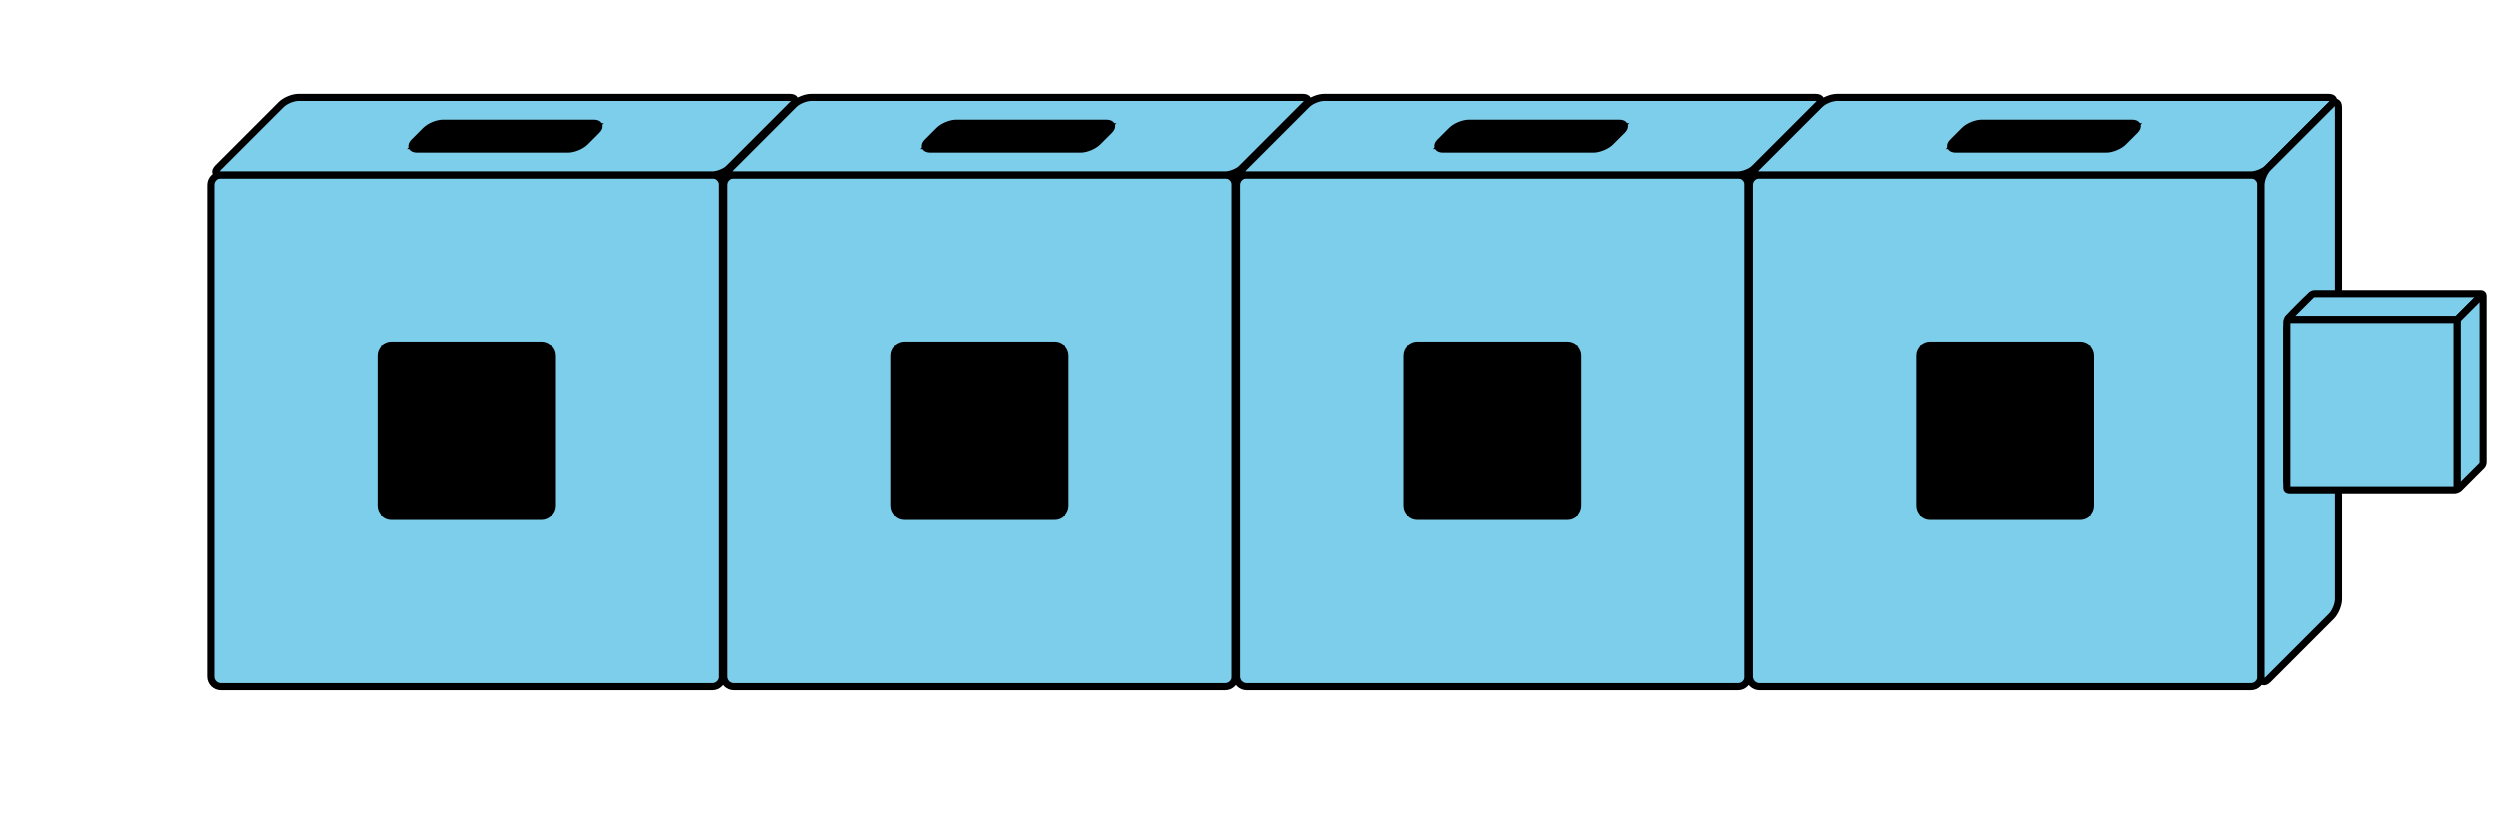 <?xml version='1.0' encoding='UTF-8'?>
<!-- This file was generated by dvisvgm 2.1.3 -->
<svg height='117pt' version='1.1' viewBox='-72 -72 351 117' width='351pt' xmlns='http://www.w3.org/2000/svg' xmlns:xlink='http://www.w3.org/1999/xlink'>
<defs>
<clipPath id='clip1'>
<path d='M-72.004 45V-72H279.004V45ZM279.004 -72'/>
</clipPath>
<clipPath clip-path='url(#clip1)' id='clip2'>
<path d='M-18.449 0.445H5.492V-23.496H-18.449Z'/>
</clipPath>
<clipPath clip-path='url(#clip1)' id='clip3'>
<path d='M36.691 -6.812V-30.75L33.062 -27.121V-3.184Z'/>
</clipPath>
<clipPath clip-path='url(#clip1)' id='clip4'>
<path d='M-11.191 -54.691H12.75L9.121 -51.062H-14.82Z'/>
</clipPath>
<clipPath clip-path='url(#clip1)' id='clip5'>
<path d='M53.555 0.445H77.492V-23.496H53.555Z'/>
</clipPath>
<clipPath clip-path='url(#clip1)' id='clip6'>
<path d='M108.691 -6.812V-30.75L105.062 -27.121V-3.184Z'/>
</clipPath>
<clipPath clip-path='url(#clip1)' id='clip7'>
<path d='M60.812 -54.691H84.75L81.121 -51.062H57.184Z'/>
</clipPath>
<clipPath clip-path='url(#clip1)' id='clip8'>
<path d='M125.555 0.445H149.496V-23.496H125.555Z'/>
</clipPath>
<clipPath clip-path='url(#clip1)' id='clip9'>
<path d='M180.691 -6.812V-30.75L177.062 -27.121V-3.184Z'/>
</clipPath>
<clipPath clip-path='url(#clip1)' id='clip10'>
<path d='M132.812 -54.691H156.754L153.125 -51.062H129.184Z'/>
</clipPath>
<clipPath clip-path='url(#clip1)' id='clip11'>
<path d='M197.555 0.445H221.496V-23.496H197.555Z'/>
</clipPath>
<clipPath clip-path='url(#clip1)' id='clip12'>
<path d='M252.695 -6.812V-30.75L249.066 -27.121V-3.184Z'/>
</clipPath>
<clipPath clip-path='url(#clip1)' id='clip13'>
<path d='M204.813 -54.691H228.754L225.125 -51.062H201.184Z'/>
</clipPath>
</defs>
<g id='page1'>
<path clip-path='url(#clip1)' d='M-40.969 24.387H28.016C28.797 24.387 29.434 23.75 29.434 22.969V-46.016C29.434 -46.801 28.797 -47.434 28.016 -47.434H-40.969C-41.754 -47.434 -42.387 -46.801 -42.387 -46.016V22.969C-42.387 23.75 -41.754 24.387 -40.969 24.387Z' fill='#7dceeb'/>
<path clip-path='url(#clip1)' d='M-40.969 24.387H28.016C28.797 24.387 29.434 23.75 29.434 22.969V-46.016C29.434 -46.801 28.797 -47.434 28.016 -47.434H-40.969C-41.754 -47.434 -42.387 -46.801 -42.387 -46.016V22.969C-42.387 23.75 -41.754 24.387 -40.969 24.387Z' fill='none' stroke='#000000' stroke-linejoin='bevel' stroke-miterlimit='10.037' stroke-width='1'/>
<path clip-path='url(#clip1)' d='M-30.086 -58.32H38.902C39.684 -58.32 39.871 -57.871 39.316 -57.32L30.434 -48.438C29.883 -47.883 28.797 -47.434 28.016 -47.434H-40.969C-41.754 -47.434 -41.938 -47.883 -41.387 -48.438L-32.504 -57.32C-31.949 -57.871 -30.867 -58.32 -30.086 -58.32Z' fill='#7dceeb'/>
<path clip-path='url(#clip1)' d='M-30.086 -58.32H38.902C39.684 -58.32 39.871 -57.871 39.316 -57.32L30.434 -48.438C29.883 -47.883 28.797 -47.434 28.016 -47.434H-40.969C-41.754 -47.434 -41.938 -47.883 -41.387 -48.438L-32.504 -57.32C-31.949 -57.871 -30.867 -58.32 -30.086 -58.32Z' fill='none' stroke='#000000' stroke-linejoin='bevel' stroke-miterlimit='10.037' stroke-width='1'/>
<path clip-path='url(#clip1)' d='M40.32 12.082V-56.902C40.32 -57.688 39.871 -57.871 39.316 -57.32L30.434 -48.438C29.883 -47.883 29.434 -46.801 29.434 -46.016V22.969C29.434 23.75 29.883 23.938 30.434 23.383L39.316 14.504C39.871 13.949 40.32 12.867 40.32 12.082Z' fill='#7dceeb'/>
<path clip-path='url(#clip1)' d='M40.32 12.082V-56.902C40.32 -57.688 39.871 -57.871 39.316 -57.32L30.434 -48.438C29.883 -47.883 29.434 -46.801 29.434 -46.016V22.969C29.434 23.75 29.883 23.938 30.434 23.383L39.316 14.504C39.871 13.949 40.32 12.867 40.32 12.082Z' fill='none' stroke='#000000' stroke-linejoin='bevel' stroke-miterlimit='10.037' stroke-width='1'/>
<path clip-path='url(#clip1)' d='M-17.031 0.445H4.074C4.859 0.445 5.492 -0.188 5.492 -0.973V-22.078C5.492 -22.859 4.859 -23.496 4.074 -23.496H-17.031C-17.813 -23.496 -18.449 -22.859 -18.449 -22.078V-0.973C-18.449 -0.188 -17.813 0.445 -17.031 0.445Z' fill='#0095c8'/>
<path clip-path='url(#clip1)' d='M-17.031 0.445H4.074C4.859 0.445 5.492 -0.188 5.492 -0.973V-22.078C5.492 -22.859 4.859 -23.496 4.074 -23.496H-17.031C-17.813 -23.496 -18.449 -22.859 -18.449 -22.078V-0.973C-18.449 -0.188 -17.813 0.445 -17.031 0.445Z' fill='none' stroke='#000000' stroke-linejoin='bevel' stroke-miterlimit='10.037' stroke-width='1'/>
<path clip-path='url(#clip1)' d='M36.691 -8.23V-29.336C36.691 -30.117 36.242 -30.305 35.688 -29.75L34.062 -28.125C33.512 -27.57 33.062 -26.488 33.062 -25.707V-4.602C33.062 -3.816 33.512 -3.633 34.062 -4.184L35.688 -5.809C36.242 -6.363 36.691 -7.445 36.691 -8.23Z' fill='#0095c8'/>
<path clip-path='url(#clip1)' d='M36.691 -8.23V-29.336C36.691 -30.117 36.242 -30.305 35.688 -29.75L34.062 -28.125C33.512 -27.57 33.062 -26.488 33.062 -25.707V-4.602C33.062 -3.816 33.512 -3.633 34.062 -4.184L35.688 -5.809C36.242 -6.363 36.691 -7.445 36.691 -8.23Z' fill='none' stroke='#000000' stroke-linejoin='bevel' stroke-miterlimit='10.037' stroke-width='1'/>
<path clip-path='url(#clip2)' d='M-18.449 0.445L-14.82 -3.184M-14.82 -27.121V-3.184M9.121 -3.184H-14.82' fill='none' stroke='#000000' stroke-linejoin='bevel' stroke-miterlimit='10.037' stroke-width='1'/>
<path clip-path='url(#clip3)' d='M12.75 -6.812H36.691' fill='none' stroke='#000000' stroke-linejoin='bevel' stroke-miterlimit='10.037' stroke-width='1'/>
<path clip-path='url(#clip1)' d='M-9.773 -54.691H11.332C12.117 -54.691 12.301 -54.242 11.746 -53.691L10.125 -52.066C9.57 -51.512 8.488 -51.062 7.703 -51.062H-13.402C-14.184 -51.062 -14.371 -51.512 -13.816 -52.066L-12.191 -53.691C-11.641 -54.242 -10.555 -54.691 -9.773 -54.691Z' fill='#0095c8'/>
<path clip-path='url(#clip1)' d='M-9.773 -54.691H11.332C12.117 -54.691 12.301 -54.242 11.746 -53.691L10.125 -52.066C9.57 -51.512 8.488 -51.062 7.703 -51.062H-13.402C-14.184 -51.062 -14.371 -51.512 -13.816 -52.066L-12.191 -53.691C-11.641 -54.242 -10.555 -54.691 -9.773 -54.691Z' fill='none' stroke='#000000' stroke-linejoin='bevel' stroke-miterlimit='10.037' stroke-width='1'/>
<path clip-path='url(#clip4)' d='M-11.191 -54.691V-30.75' fill='none' stroke='#000000' stroke-linejoin='bevel' stroke-miterlimit='10.037' stroke-width='1'/>
<path clip-path='url(#clip1)' d='M31.031 24.387H100.016C100.801 24.387 101.434 23.75 101.434 22.969V-46.016C101.434 -46.801 100.801 -47.434 100.016 -47.434H31.031C30.246 -47.434 29.613 -46.801 29.613 -46.016V22.969C29.613 23.75 30.246 24.387 31.031 24.387Z' fill='#7dceeb'/>
<path clip-path='url(#clip1)' d='M31.031 24.387H100.016C100.801 24.387 101.434 23.75 101.434 22.969V-46.016C101.434 -46.801 100.801 -47.434 100.016 -47.434H31.031C30.246 -47.434 29.613 -46.801 29.613 -46.016V22.969C29.613 23.75 30.246 24.387 31.031 24.387Z' fill='none' stroke='#000000' stroke-linejoin='bevel' stroke-miterlimit='10.037' stroke-width='1'/>
<path clip-path='url(#clip1)' d='M41.918 -58.32H110.902C111.688 -58.32 111.871 -57.871 111.316 -57.32L102.438 -48.438C101.883 -47.883 100.801 -47.434 100.016 -47.434H31.031C30.246 -47.434 30.062 -47.883 30.617 -48.438L39.496 -57.32C40.051 -57.871 41.133 -58.32 41.918 -58.32Z' fill='#7dceeb'/>
<path clip-path='url(#clip1)' d='M41.918 -58.32H110.902C111.688 -58.32 111.871 -57.871 111.316 -57.32L102.438 -48.438C101.883 -47.883 100.801 -47.434 100.016 -47.434H31.031C30.246 -47.434 30.062 -47.883 30.617 -48.438L39.496 -57.32C40.051 -57.871 41.133 -58.32 41.918 -58.32Z' fill='none' stroke='#000000' stroke-linejoin='bevel' stroke-miterlimit='10.037' stroke-width='1'/>
<path clip-path='url(#clip1)' d='M112.32 12.082V-56.902C112.32 -57.688 111.871 -57.871 111.316 -57.32L102.438 -48.438C101.883 -47.883 101.434 -46.801 101.434 -46.016V22.969C101.434 23.75 101.883 23.938 102.438 23.383L111.316 14.504C111.871 13.949 112.32 12.867 112.32 12.082Z' fill='#7dceeb'/>
<path clip-path='url(#clip1)' d='M112.32 12.082V-56.902C112.32 -57.688 111.871 -57.871 111.316 -57.32L102.438 -48.438C101.883 -47.883 101.434 -46.801 101.434 -46.016V22.969C101.434 23.75 101.883 23.938 102.438 23.383L111.316 14.504C111.871 13.949 112.32 12.867 112.32 12.082Z' fill='none' stroke='#000000' stroke-linejoin='bevel' stroke-miterlimit='10.037' stroke-width='1'/>
<path clip-path='url(#clip1)' d='M54.973 0.445H76.078C76.859 0.445 77.492 -0.188 77.492 -0.973V-22.078C77.492 -22.859 76.859 -23.496 76.078 -23.496H54.973C54.188 -23.496 53.555 -22.859 53.555 -22.078V-0.973C53.555 -0.188 54.188 0.445 54.973 0.445Z' fill='#0095c8'/>
<path clip-path='url(#clip1)' d='M54.973 0.445H76.078C76.859 0.445 77.492 -0.188 77.492 -0.973V-22.078C77.492 -22.859 76.859 -23.496 76.078 -23.496H54.973C54.188 -23.496 53.555 -22.859 53.555 -22.078V-0.973C53.555 -0.188 54.188 0.445 54.973 0.445Z' fill='none' stroke='#000000' stroke-linejoin='bevel' stroke-miterlimit='10.037' stroke-width='1'/>
<path clip-path='url(#clip1)' d='M108.691 -8.23V-29.336C108.691 -30.117 108.242 -30.305 107.688 -29.75L106.066 -28.125C105.512 -27.57 105.062 -26.488 105.062 -25.707V-4.602C105.062 -3.816 105.512 -3.633 106.066 -4.184L107.688 -5.809C108.242 -6.363 108.691 -7.445 108.691 -8.23Z' fill='#0095c8'/>
<path clip-path='url(#clip1)' d='M108.691 -8.23V-29.336C108.691 -30.117 108.242 -30.305 107.688 -29.75L106.066 -28.125C105.512 -27.57 105.062 -26.488 105.062 -25.707V-4.602C105.062 -3.816 105.512 -3.633 106.066 -4.184L107.688 -5.809C108.242 -6.363 108.691 -7.445 108.691 -8.23Z' fill='none' stroke='#000000' stroke-linejoin='bevel' stroke-miterlimit='10.037' stroke-width='1'/>
<path clip-path='url(#clip5)' d='M53.555 0.445L57.184 -3.184M57.184 -27.121V-3.184M81.121 -3.184H57.184' fill='none' stroke='#000000' stroke-linejoin='bevel' stroke-miterlimit='10.037' stroke-width='1'/>
<path clip-path='url(#clip6)' d='M84.75 -6.812H108.691' fill='none' stroke='#000000' stroke-linejoin='bevel' stroke-miterlimit='10.037' stroke-width='1'/>
<path clip-path='url(#clip1)' d='M62.227 -54.691H83.332C84.117 -54.691 84.301 -54.242 83.75 -53.691L82.125 -52.066C81.57 -51.512 80.488 -51.062 79.707 -51.062H58.598C57.816 -51.062 57.633 -51.512 58.184 -52.066L59.809 -53.691C60.363 -54.242 61.445 -54.691 62.227 -54.691Z' fill='#0095c8'/>
<path clip-path='url(#clip1)' d='M62.227 -54.691H83.332C84.117 -54.691 84.301 -54.242 83.75 -53.691L82.125 -52.066C81.57 -51.512 80.488 -51.062 79.707 -51.062H58.598C57.816 -51.062 57.633 -51.512 58.184 -52.066L59.809 -53.691C60.363 -54.242 61.445 -54.691 62.227 -54.691Z' fill='none' stroke='#000000' stroke-linejoin='bevel' stroke-miterlimit='10.037' stroke-width='1'/>
<path clip-path='url(#clip7)' d='M60.812 -54.691V-30.75' fill='none' stroke='#000000' stroke-linejoin='bevel' stroke-miterlimit='10.037' stroke-width='1'/>
<path clip-path='url(#clip1)' d='M103.031 24.387H172.019C172.801 24.387 173.434 23.75 173.434 22.969V-46.016C173.434 -46.801 172.801 -47.434 172.019 -47.434H103.031C102.25 -47.434 101.613 -46.801 101.613 -46.016V22.969C101.613 23.75 102.25 24.387 103.031 24.387Z' fill='#7dceeb'/>
<path clip-path='url(#clip1)' d='M103.031 24.387H172.019C172.801 24.387 173.434 23.75 173.434 22.969V-46.016C173.434 -46.801 172.801 -47.434 172.019 -47.434H103.031C102.25 -47.434 101.613 -46.801 101.613 -46.016V22.969C101.613 23.75 102.25 24.387 103.031 24.387Z' fill='none' stroke='#000000' stroke-linejoin='bevel' stroke-miterlimit='10.037' stroke-width='1'/>
<path clip-path='url(#clip1)' d='M113.918 -58.32H182.902C183.688 -58.32 183.871 -57.871 183.32 -57.32L174.438 -48.438C173.883 -47.883 172.801 -47.434 172.019 -47.434H103.031C102.25 -47.434 102.062 -47.883 102.617 -48.438L111.496 -57.32C112.051 -57.871 113.133 -58.32 113.918 -58.32Z' fill='#7dceeb'/>
<path clip-path='url(#clip1)' d='M113.918 -58.32H182.902C183.688 -58.32 183.871 -57.871 183.32 -57.32L174.438 -48.438C173.883 -47.883 172.801 -47.434 172.019 -47.434H103.031C102.25 -47.434 102.062 -47.883 102.617 -48.438L111.496 -57.32C112.051 -57.871 113.133 -58.32 113.918 -58.32Z' fill='none' stroke='#000000' stroke-linejoin='bevel' stroke-miterlimit='10.037' stroke-width='1'/>
<path clip-path='url(#clip1)' d='M184.32 12.082V-56.902C184.32 -57.688 183.871 -57.871 183.32 -57.32L174.438 -48.438C173.883 -47.883 173.434 -46.801 173.434 -46.016V22.969C173.434 23.75 173.883 23.938 174.438 23.383L183.32 14.504C183.871 13.949 184.32 12.867 184.32 12.082Z' fill='#7dceeb'/>
<path clip-path='url(#clip1)' d='M184.32 12.082V-56.902C184.32 -57.688 183.871 -57.871 183.32 -57.32L174.438 -48.438C173.883 -47.883 173.434 -46.801 173.434 -46.016V22.969C173.434 23.75 173.883 23.938 174.438 23.383L183.32 14.504C183.871 13.949 184.32 12.867 184.32 12.082Z' fill='none' stroke='#000000' stroke-linejoin='bevel' stroke-miterlimit='10.037' stroke-width='1'/>
<path clip-path='url(#clip1)' d='M126.973 0.445H148.078C148.859 0.445 149.496 -0.188 149.496 -0.973V-22.078C149.496 -22.859 148.859 -23.496 148.078 -23.496H126.973C126.188 -23.496 125.555 -22.859 125.555 -22.078V-0.973C125.555 -0.188 126.188 0.445 126.973 0.445Z' fill='#0095c8'/>
<path clip-path='url(#clip1)' d='M126.973 0.445H148.078C148.859 0.445 149.496 -0.188 149.496 -0.973V-22.078C149.496 -22.859 148.859 -23.496 148.078 -23.496H126.973C126.188 -23.496 125.555 -22.859 125.555 -22.078V-0.973C125.555 -0.188 126.188 0.445 126.973 0.445Z' fill='none' stroke='#000000' stroke-linejoin='bevel' stroke-miterlimit='10.037' stroke-width='1'/>
<path clip-path='url(#clip1)' d='M180.691 -8.23V-29.336C180.691 -30.117 180.242 -30.305 179.691 -29.75L178.066 -28.125C177.512 -27.57 177.062 -26.488 177.062 -25.707V-4.602C177.062 -3.816 177.512 -3.633 178.066 -4.184L179.691 -5.809C180.242 -6.363 180.691 -7.445 180.691 -8.23Z' fill='#0095c8'/>
<path clip-path='url(#clip1)' d='M180.691 -8.23V-29.336C180.691 -30.117 180.242 -30.305 179.691 -29.75L178.066 -28.125C177.512 -27.57 177.062 -26.488 177.062 -25.707V-4.602C177.062 -3.816 177.512 -3.633 178.066 -4.184L179.691 -5.809C180.242 -6.363 180.691 -7.445 180.691 -8.23Z' fill='none' stroke='#000000' stroke-linejoin='bevel' stroke-miterlimit='10.037' stroke-width='1'/>
<path clip-path='url(#clip8)' d='M125.555 0.445L129.184 -3.184M129.184 -27.121V-3.184M153.125 -3.184H129.184' fill='none' stroke='#000000' stroke-linejoin='bevel' stroke-miterlimit='10.037' stroke-width='1'/>
<path clip-path='url(#clip9)' d='M156.754 -6.812H180.691' fill='none' stroke='#000000' stroke-linejoin='bevel' stroke-miterlimit='10.037' stroke-width='1'/>
<path clip-path='url(#clip1)' d='M134.231 -54.691H155.336C156.117 -54.691 156.305 -54.242 155.75 -53.691L154.125 -52.066C153.57 -51.512 152.488 -51.062 151.707 -51.062H130.602C129.816 -51.062 129.633 -51.512 130.184 -52.066L131.809 -53.691C132.363 -54.242 133.445 -54.691 134.231 -54.691Z' fill='#0095c8'/>
<path clip-path='url(#clip1)' d='M134.231 -54.691H155.336C156.117 -54.691 156.305 -54.242 155.75 -53.691L154.125 -52.066C153.57 -51.512 152.488 -51.062 151.707 -51.062H130.602C129.816 -51.062 129.633 -51.512 130.184 -52.066L131.809 -53.691C132.363 -54.242 133.445 -54.691 134.231 -54.691Z' fill='none' stroke='#000000' stroke-linejoin='bevel' stroke-miterlimit='10.037' stroke-width='1'/>
<path clip-path='url(#clip10)' d='M132.812 -54.691V-30.75' fill='none' stroke='#000000' stroke-linejoin='bevel' stroke-miterlimit='10.037' stroke-width='1'/>
<path clip-path='url(#clip1)' d='M175.031 24.387H244.02C244.801 24.387 245.438 23.75 245.438 22.969V-46.016C245.438 -46.801 244.801 -47.434 244.02 -47.434H175.031C174.25 -47.434 173.613 -46.801 173.613 -46.016V22.969C173.613 23.75 174.25 24.387 175.031 24.387Z' fill='#7dceeb'/>
<path clip-path='url(#clip1)' d='M175.031 24.387H244.02C244.801 24.387 245.438 23.75 245.438 22.969V-46.016C245.438 -46.801 244.801 -47.434 244.02 -47.434H175.031C174.25 -47.434 173.613 -46.801 173.613 -46.016V22.969C173.613 23.75 174.25 24.387 175.031 24.387Z' fill='none' stroke='#000000' stroke-linejoin='bevel' stroke-miterlimit='10.037' stroke-width='1'/>
<path clip-path='url(#clip1)' d='M185.918 -58.32H254.906C255.688 -58.32 255.875 -57.871 255.32 -57.32L246.438 -48.438C245.883 -47.883 244.801 -47.434 244.02 -47.434H175.031C174.25 -47.434 174.062 -47.883 174.617 -48.438L183.5 -57.32C184.051 -57.871 185.137 -58.32 185.918 -58.32Z' fill='#7dceeb'/>
<path clip-path='url(#clip1)' d='M185.918 -58.32H254.906C255.688 -58.32 255.875 -57.871 255.32 -57.32L246.438 -48.438C245.883 -47.883 244.801 -47.434 244.02 -47.434H175.031C174.25 -47.434 174.062 -47.883 174.617 -48.438L183.5 -57.32C184.051 -57.871 185.137 -58.32 185.918 -58.32Z' fill='none' stroke='#000000' stroke-linejoin='bevel' stroke-miterlimit='10.037' stroke-width='1'/>
<path clip-path='url(#clip1)' d='M256.32 12.082V-56.902C256.32 -57.688 255.875 -57.871 255.32 -57.32L246.438 -48.438C245.883 -47.883 245.438 -46.801 245.438 -46.016V22.969C245.438 23.75 245.883 23.938 246.438 23.383L255.32 14.504C255.875 13.949 256.32 12.867 256.32 12.082Z' fill='#7dceeb'/>
<path clip-path='url(#clip1)' d='M256.32 12.082V-56.902C256.32 -57.688 255.875 -57.871 255.32 -57.32L246.438 -48.438C245.883 -47.883 245.438 -46.801 245.438 -46.016V22.969C245.438 23.75 245.883 23.938 246.438 23.383L255.32 14.504C255.875 13.949 256.32 12.867 256.32 12.082Z' fill='none' stroke='#000000' stroke-linejoin='bevel' stroke-miterlimit='10.037' stroke-width='1'/>
<path clip-path='url(#clip1)' d='M198.973 0.445H220.078C220.859 0.445 221.496 -0.188 221.496 -0.973V-22.078C221.496 -22.859 220.859 -23.496 220.078 -23.496H198.973C198.191 -23.496 197.555 -22.859 197.555 -22.078V-0.973C197.555 -0.188 198.191 0.445 198.973 0.445Z' fill='#0095c8'/>
<path clip-path='url(#clip1)' d='M198.973 0.445H220.078C220.859 0.445 221.496 -0.188 221.496 -0.973V-22.078C221.496 -22.859 220.859 -23.496 220.078 -23.496H198.973C198.191 -23.496 197.555 -22.859 197.555 -22.078V-0.973C197.555 -0.188 198.191 0.445 198.973 0.445Z' fill='none' stroke='#000000' stroke-linejoin='bevel' stroke-miterlimit='10.037' stroke-width='1'/>
<path clip-path='url(#clip1)' d='M252.695 -8.23V-29.336C252.695 -30.117 252.246 -30.305 251.691 -29.75L250.066 -28.125C249.512 -27.57 249.066 -26.488 249.066 -25.707V-4.602C249.066 -3.816 249.512 -3.633 250.066 -4.184L251.691 -5.809C252.246 -6.363 252.695 -7.445 252.695 -8.23Z' fill='#0095c8'/>
<path clip-path='url(#clip1)' d='M252.695 -8.23V-29.336C252.695 -30.117 252.246 -30.305 251.691 -29.75L250.066 -28.125C249.512 -27.57 249.066 -26.488 249.066 -25.707V-4.602C249.066 -3.816 249.512 -3.633 250.066 -4.184L251.691 -5.809C252.246 -6.363 252.695 -7.445 252.695 -8.23Z' fill='none' stroke='#000000' stroke-linejoin='bevel' stroke-miterlimit='10.037' stroke-width='1'/>
<path clip-path='url(#clip11)' d='M197.555 0.445L201.184 -3.184M201.184 -27.121V-3.184M225.125 -3.184H201.184' fill='none' stroke='#000000' stroke-linejoin='bevel' stroke-miterlimit='10.037' stroke-width='1'/>
<path clip-path='url(#clip12)' d='M228.754 -6.812H252.695' fill='none' stroke='#000000' stroke-linejoin='bevel' stroke-miterlimit='10.037' stroke-width='1'/>
<path clip-path='url(#clip1)' d='M206.23 -54.691H227.336C228.117 -54.691 228.305 -54.242 227.75 -53.691L226.125 -52.066C225.574 -51.512 224.488 -51.062 223.707 -51.062H202.602C201.82 -51.062 201.633 -51.512 202.188 -52.066L203.809 -53.691C204.363 -54.242 205.445 -54.691 206.23 -54.691Z' fill='#0095c8'/>
<path clip-path='url(#clip1)' d='M206.23 -54.691H227.336C228.117 -54.691 228.305 -54.242 227.75 -53.691L226.125 -52.066C225.574 -51.512 224.488 -51.062 223.707 -51.062H202.602C201.82 -51.062 201.633 -51.512 202.188 -52.066L203.809 -53.691C204.363 -54.242 205.445 -54.691 206.23 -54.691Z' fill='none' stroke='#000000' stroke-linejoin='bevel' stroke-miterlimit='10.037' stroke-width='1'/>
<path clip-path='url(#clip13)' d='M204.813 -54.691V-30.75' fill='none' stroke='#000000' stroke-linejoin='bevel' stroke-miterlimit='10.037' stroke-width='1'/>
<path clip-path='url(#clip1)' d='M249.066 -3.465V-26.84C249.066 -26.996 249.191 -27.121 249.348 -27.121H272.723C272.879 -27.121 273.004 -26.996 273.004 -26.84V-3.465C273.004 -3.309 272.879 -3.184 272.723 -3.184H249.348C249.191 -3.184 249.066 -3.309 249.066 -3.465Z' fill='#7dceeb'/>
<path clip-path='url(#clip1)' d='M249.066 -3.465V-26.84C249.066 -26.996 249.191 -27.121 249.348 -27.121H272.723C272.879 -27.121 273.004 -26.996 273.004 -26.84V-3.465C273.004 -3.309 272.879 -3.184 272.723 -3.184H249.348C249.191 -3.184 249.066 -3.309 249.066 -3.465Z' fill='none' stroke='#000000' stroke-linejoin='bevel' stroke-miterlimit='10.037' stroke-width='1'/>
<path clip-path='url(#clip1)' d='M252.492 -30.551L249.266 -27.324C249.156 -27.211 249.191 -27.121 249.348 -27.121H272.723C272.879 -27.121 273.094 -27.211 273.207 -27.324L276.434 -30.551C276.543 -30.66 276.508 -30.75 276.352 -30.75H252.977C252.82 -30.75 252.605 -30.66 252.492 -30.551Z' fill='#7dceeb'/>
<path clip-path='url(#clip1)' d='M252.492 -30.551L249.266 -27.324C249.156 -27.211 249.191 -27.121 249.348 -27.121H272.723C272.879 -27.121 273.094 -27.211 273.207 -27.324L276.434 -30.551C276.543 -30.66 276.508 -30.75 276.352 -30.75H252.977C252.82 -30.75 252.605 -30.66 252.492 -30.551Z' fill='none' stroke='#000000' stroke-linejoin='bevel' stroke-miterlimit='10.037' stroke-width='1'/>
<path clip-path='url(#clip1)' d='M276.633 -7.094V-30.469C276.633 -30.625 276.543 -30.66 276.434 -30.551L273.207 -27.324C273.094 -27.211 273.004 -26.996 273.004 -26.84V-3.465C273.004 -3.309 273.094 -3.273 273.207 -3.383L276.434 -6.609C276.543 -6.723 276.633 -6.938 276.633 -7.094Z' fill='#7dceeb'/>
<path clip-path='url(#clip1)' d='M276.633 -7.094V-30.469C276.633 -30.625 276.543 -30.66 276.434 -30.551L273.207 -27.324C273.094 -27.211 273.004 -26.996 273.004 -26.84V-3.465C273.004 -3.309 273.094 -3.273 273.207 -3.383L276.434 -6.609C276.543 -6.723 276.633 -6.938 276.633 -7.094Z' fill='none' stroke='#000000' stroke-linejoin='bevel' stroke-miterlimit='10.037' stroke-width='1'/>
</g>
</svg>